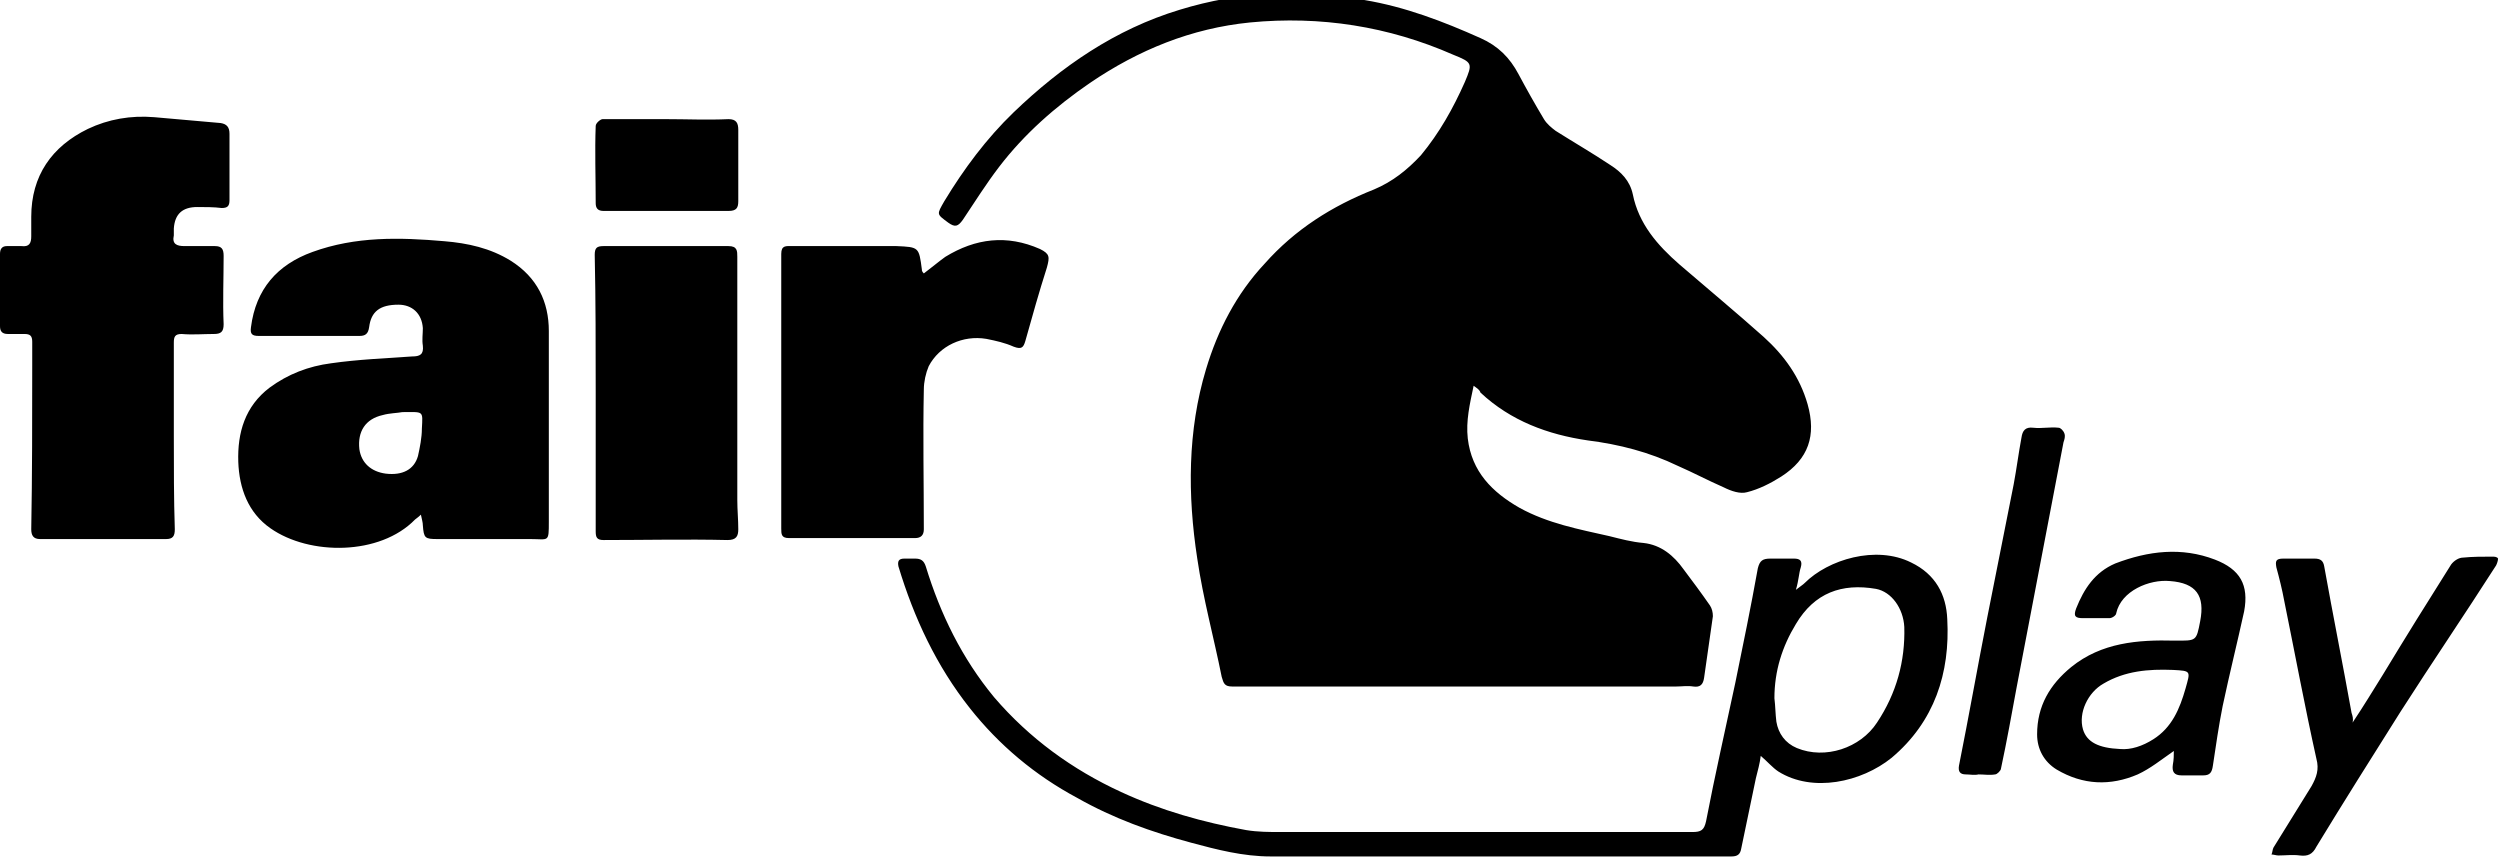 <svg xmlns="http://www.w3.org/2000/svg" xmlns:xlink="http://www.w3.org/1999/xlink" id="Layer_1" x="0px" y="0px" viewBox="0 0 256 87.8" style="enable-background:new 0 0 256 87.8;" xml:space="preserve"><path d="M150.9,39.5c-0.4,1.9-0.8,3.6-0.6,5.4c0.4,3.4,2.5,5.5,5.3,7.1c2.9,1.6,6.1,2.2,9.2,2.9c1.2,0.3,2.3,0.6,3.5,0.7 c1.8,0.2,3.1,1.3,4.1,2.7c0.9,1.2,1.8,2.4,2.7,3.7c0.2,0.3,0.3,0.7,0.3,1.1c-0.3,2.1-0.6,4.2-0.9,6.3c-0.1,0.7-0.4,1-1.1,0.9 c-0.6-0.1-1.2,0-1.8,0c-15.1,0-30.2,0-45.4,0c-0.8,0-0.9-0.3-1.1-1c-0.8-4-1.9-8-2.5-12.1c-1-6.5-1-13.1,0.9-19.4 c1.2-4,3.1-7.7,6-10.8c3.1-3.5,6.9-5.9,11.2-7.6c1.9-0.8,3.4-2,4.8-3.5c1.9-2.3,3.3-4.8,4.5-7.5c0.8-1.9,0.8-2-1.2-2.8 c-6.6-2.9-13.6-4-20.8-3.3c-6,0.6-11.4,2.8-16.4,6.2c-3.5,2.4-6.7,5.2-9.3,8.6c-1.3,1.7-2.5,3.6-3.7,5.4c-0.5,0.7-0.8,0.8-1.5,0.3 c-1.2-0.9-1.2-0.8-0.4-2.2c2-3.3,4.3-6.4,7.1-9.1c4.9-4.7,10.4-8.5,17-10.5c6.2-1.9,12.5-2.2,18.9-1c4.2,0.7,8.1,2.2,11.9,3.9 c1.8,0.8,3,2,3.9,3.7c0.8,1.5,1.7,3.1,2.6,4.6c0.3,0.5,0.8,0.9,1.2,1.2c1.9,1.2,3.8,2.3,5.6,3.5c1.1,0.7,2,1.6,2.3,3 c0.6,3,2.5,5.2,4.8,7.2c2.9,2.5,5.8,4.9,8.6,7.4c2.1,1.9,3.7,4.1,4.5,6.9c0.9,3.2,0.1,5.6-2.7,7.4c-1.1,0.7-2.3,1.3-3.5,1.6 c-0.7,0.2-1.6-0.1-2.4-0.5c-1.6-0.7-3.1-1.5-4.7-2.2c-2.9-1.4-6-2.2-9.2-2.6c-4.1-0.6-7.9-2-11-4.9 C151.5,39.9,151.3,39.8,150.9,39.5z M43.3,53.8c0.1,1.3,0.2,1.4,1.5,1.4c3.2,0,6.4,0,9.5,0c1.9,0,1.9,0.4,1.9-1.8c0-6.5,0-13,0-19.5 c0-3-1.2-5.5-3.9-7.2c-2.1-1.3-4.4-1.8-6.8-2c-4.6-0.4-9.1-0.5-13.5,1.1c-3.6,1.3-5.8,3.8-6.3,7.7c-0.1,0.7,0.1,0.9,0.8,0.9 c3.4,0,6.8,0,10.3,0c0.6,0,0.9-0.2,1-0.9c0.2-1.6,1.1-2.3,3-2.3c1.4,0,2.4,0.9,2.5,2.4c0,0.6-0.1,1.2,0,1.8c0.1,0.9-0.3,1.1-1.1,1.1 c-2.8,0.2-5.5,0.3-8.3,0.7c-2.3,0.3-4.4,1.1-6.3,2.5c-2.5,1.9-3.3,4.6-3.2,7.6c0.1,2.7,1,5.2,3.3,6.8c4,2.8,11.2,2.8,14.8-0.9 c0.1-0.1,0.3-0.2,0.6-0.5C43.2,53.2,43.3,53.5,43.3,53.8z M43.2,43.9c0,0.9-0.2,1.9-0.4,2.8c-0.4,1.4-1.6,2-3.3,1.8 c-1.5-0.2-2.5-1.1-2.7-2.5c-0.2-1.8,0.6-3.1,2.4-3.5c0.7-0.2,1.5-0.2,2-0.3C43.4,42.2,43.3,42,43.2,43.9z M17.8,44.7 c0-3.2,0-6.4,0-9.6c0-0.6,0.1-0.9,0.8-0.9c1.1,0.1,2.2,0,3.3,0c0.7,0,1-0.2,1-1c-0.1-2.3,0-4.7,0-7c0-0.7-0.2-1-0.9-1 c-1,0-2,0-3.1,0c-0.8,0-1.3-0.2-1.1-1.1c0-0.2,0-0.5,0-0.7c0.1-1.5,0.9-2.2,2.4-2.2c0.8,0,1.7,0,2.5,0.1c0.6,0,0.8-0.2,0.8-0.8 c0-2.3,0-4.6,0-6.8c0-0.7-0.3-1-0.9-1.1c-2.3-0.2-4.5-0.4-6.8-0.6c-2.4-0.2-4.7,0.2-6.8,1.2c-3.7,1.8-5.8,4.8-5.8,9c0,0.7,0,1.4,0,2 c0,0.7-0.2,1.1-1,1c-0.5,0-1,0-1.5,0C0.2,25.2,0,25.5,0,26c0,2.5,0,4.9,0,7.4c0,0.5,0.2,0.8,0.8,0.8c0.6,0,1.1,0,1.7,0 c0.6,0,0.8,0.2,0.8,0.8c0,0.8,0,1.6,0,2.4c0,5.6,0,11.2-0.1,16.8c0,0.6,0.2,1,0.9,1c4.3,0,8.6,0,12.9,0c0.7,0,0.9-0.3,0.9-1 C17.8,51.1,17.8,47.9,17.8,44.7C17.8,44.7,17.8,44.7,17.8,44.7z M94.4,27.6c-0.3-2.3-0.3-2.3-2.6-2.4c-3.6,0-7.2,0-10.7,0 c-0.6,0-1.1-0.1-1.1,0.8c0,5.4,0,10.7,0,16.1c0,4,0,8,0,12c0,0.6,0,1,0.8,1c4.3,0,8.6,0,12.9,0c0.6,0,0.9-0.3,0.9-0.9 c0-4.8-0.1-9.6,0-14.3c0-0.8,0.2-1.7,0.5-2.4c1.1-2.1,3.5-3.2,5.9-2.8c1,0.2,1.9,0.4,2.8,0.8c0.8,0.3,1,0.1,1.2-0.6 c0.7-2.5,1.4-5,2.2-7.5c0.3-1.1,0.3-1.4-0.7-1.9c-3.4-1.5-6.6-1.1-9.7,0.8c-0.7,0.5-1.4,1.1-2.2,1.7C94.4,27.8,94.4,27.7,94.4,27.6z  M184.4,58.1c0.2-0.7-0.1-0.9-0.7-0.9c-0.8,0-1.6,0-2.4,0c-0.8,0-1.1,0.2-1.3,1c-0.7,3.9-1.5,7.8-2.3,11.7c-1,4.7-2.1,9.5-3,14.2 c-0.2,0.9-0.5,1.1-1.4,1.1c-14,0-28.1,0-42.1,0c-1.2,0-2.4,0-3.6-0.2c-4.4-0.8-8.7-2-12.8-3.9c-5-2.3-9.4-5.5-13-9.7 c-3.3-4-5.5-8.5-7-13.4c-0.2-0.6-0.5-0.8-1.1-0.8c-0.4,0-0.7,0-1.1,0c-0.6,0-0.7,0.3-0.6,0.8c1.6,5.3,3.9,10.2,7.3,14.5 c3,3.8,6.7,6.9,11,9.2c3.7,2.1,7.6,3.5,11.7,4.6c2.6,0.7,5.3,1.4,8.1,1.4c15.7,0,31.5,0,47.2,0c0.6,0,0.9-0.2,1-0.8 c0.5-2.4,1-4.8,1.5-7.2c0.2-0.8,0.4-1.5,0.5-2.3c0.7,0.6,1.2,1.2,1.8,1.6c3.5,2.2,8.5,1.1,11.6-1.4c4.4-3.7,6-8.7,5.7-14.2 c-0.1-2.5-1.2-4.6-3.7-5.8c-3.6-1.8-8.5-0.3-10.9,2.1c-0.2,0.2-0.4,0.3-0.9,0.7C184.2,59.4,184.2,58.7,184.4,58.1z M183.9,63.9 c1.9-3.2,4.7-4.2,8.2-3.6c1.6,0.3,2.8,2,2.9,3.9c0.1,3.5-0.8,6.8-2.8,9.8c-1.7,2.6-5.3,3.8-8.2,2.6c-1.2-0.5-1.9-1.5-2.1-2.7 c-0.1-0.8-0.1-1.6-0.2-2.4C181.7,68.7,182.5,66.2,183.9,63.9z M61,40.2c0,4.7,0,9.4,0,14.2c0,0.6,0.1,0.9,0.8,0.9 c4.2,0,8.5-0.1,12.7,0c0.9,0,1.1-0.4,1.1-1.1c0-1-0.1-2-0.1-3c0-8.3,0-16.6,0-24.9c0-0.6,0-1.1-0.9-1.1c-4.3,0-8.5,0-12.8,0 c-0.7,0-0.9,0.2-0.9,0.9C61,30.8,61,35.5,61,40.2C61,40.2,61,40.2,61,40.2z M222.5,78.3c-0.1,0.7,0.1,1.1,0.9,1.1c0.7,0,1.5,0,2.2,0 c0.7,0,0.9-0.3,1-1c0.3-2,0.6-4.1,1-6.1c0.7-3.3,1.5-6.5,2.2-9.7c0.5-2.7-0.4-4.3-3-5.3c-3.4-1.3-6.8-0.9-10.2,0.4 c-2.1,0.9-3.2,2.6-4,4.6c-0.3,0.8-0.1,1,0.7,1c0.9,0,1.8,0,2.7,0c0.3,0,0.7-0.3,0.7-0.5c0.5-2.3,3.4-3.5,5.5-3.3 c2.7,0.2,3.6,1.5,3.1,4.1c-0.4,2.1-0.4,2-2.6,2c-3.8-0.1-7.5,0.2-10.6,2.7c-2.2,1.8-3.5,4-3.5,6.9c0,1.5,0.7,2.8,2,3.6 c2.7,1.6,5.5,1.7,8.3,0.5c1.3-0.6,2.4-1.5,3.7-2.4C222.6,77.3,222.6,77.8,222.5,78.3z M213.3,74.7c-0.5-1.7,0.5-3.8,2.1-4.7 c2.2-1.3,4.6-1.5,7.1-1.4c1.9,0.1,1.8,0.1,1.3,1.9c-0.6,2.1-1.4,4-3.3,5.2c-1.1,0.7-2.3,1.1-3.4,1C214.9,76.6,213.7,76,213.3,74.7z  M240.8,73c-0.9-5-1.9-10-2.8-15c-0.1-0.6-0.4-0.8-1-0.8c-1.1,0-2.2,0-3.2,0c-0.8,0-0.8,0.3-0.7,0.9c0.3,1.1,0.6,2.3,0.8,3.4 c1.1,5.4,2.1,10.8,3.3,16.2c0.3,1.1,0,1.9-0.5,2.8c-1.3,2.1-2.6,4.2-3.9,6.3c-0.1,0.2-0.1,0.5-0.2,0.7c0.2,0,0.5,0.1,0.7,0.1 c0.7,0,1.5-0.1,2.2,0c0.8,0.1,1.3-0.1,1.7-0.9c2.8-4.6,5.7-9.2,8.6-13.8c3.2-5,6.6-10,9.8-15c0.1-0.2,0.2-0.5,0.2-0.7 c-0.1-0.2-0.4-0.2-0.6-0.2c-1,0-2,0-3,0.1c-0.4,0-0.9,0.3-1.2,0.7c-2.4,3.8-4.7,7.5-7,11.3c-1,1.6-1.9,3.1-3.1,4.9 C241,73.6,240.9,73.3,240.8,73z M202.6,79.3c0.6,0,1.1,0.1,1.7,0c0.2,0,0.6-0.4,0.6-0.6c0.6-2.8,1.1-5.6,1.6-8.3 c1.6-8.4,3.2-16.7,4.8-25.1c0.1-0.3,0.2-0.6,0.1-0.9c-0.1-0.3-0.4-0.6-0.6-0.6c-0.9-0.1-1.7,0.1-2.6,0c-0.8-0.1-1.1,0.3-1.2,1 c-0.3,1.6-0.5,3.2-0.8,4.8c-0.9,4.5-1.8,9.1-2.7,13.6c-1,5.1-1.9,10.2-2.9,15.2c-0.1,0.6,0.1,0.9,0.7,0.9 C201.7,79.3,202.2,79.4,202.6,79.3C202.6,79.4,202.6,79.4,202.6,79.3z M68.2,12.2c-2.2,0-4.3,0-6.5,0c-0.2,0-0.7,0.4-0.7,0.7 c-0.1,2.6,0,5.2,0,7.9c0,0.5,0.2,0.8,0.8,0.8c4.3,0,8.6,0,12.8,0c0.8,0,1-0.3,1-1c0-2.4,0-4.9,0-7.3c0-0.7-0.2-1.1-1-1.1 C72.4,12.3,70.3,12.2,68.2,12.2C68.2,12.2,68.2,12.2,68.2,12.2z"></path></svg>